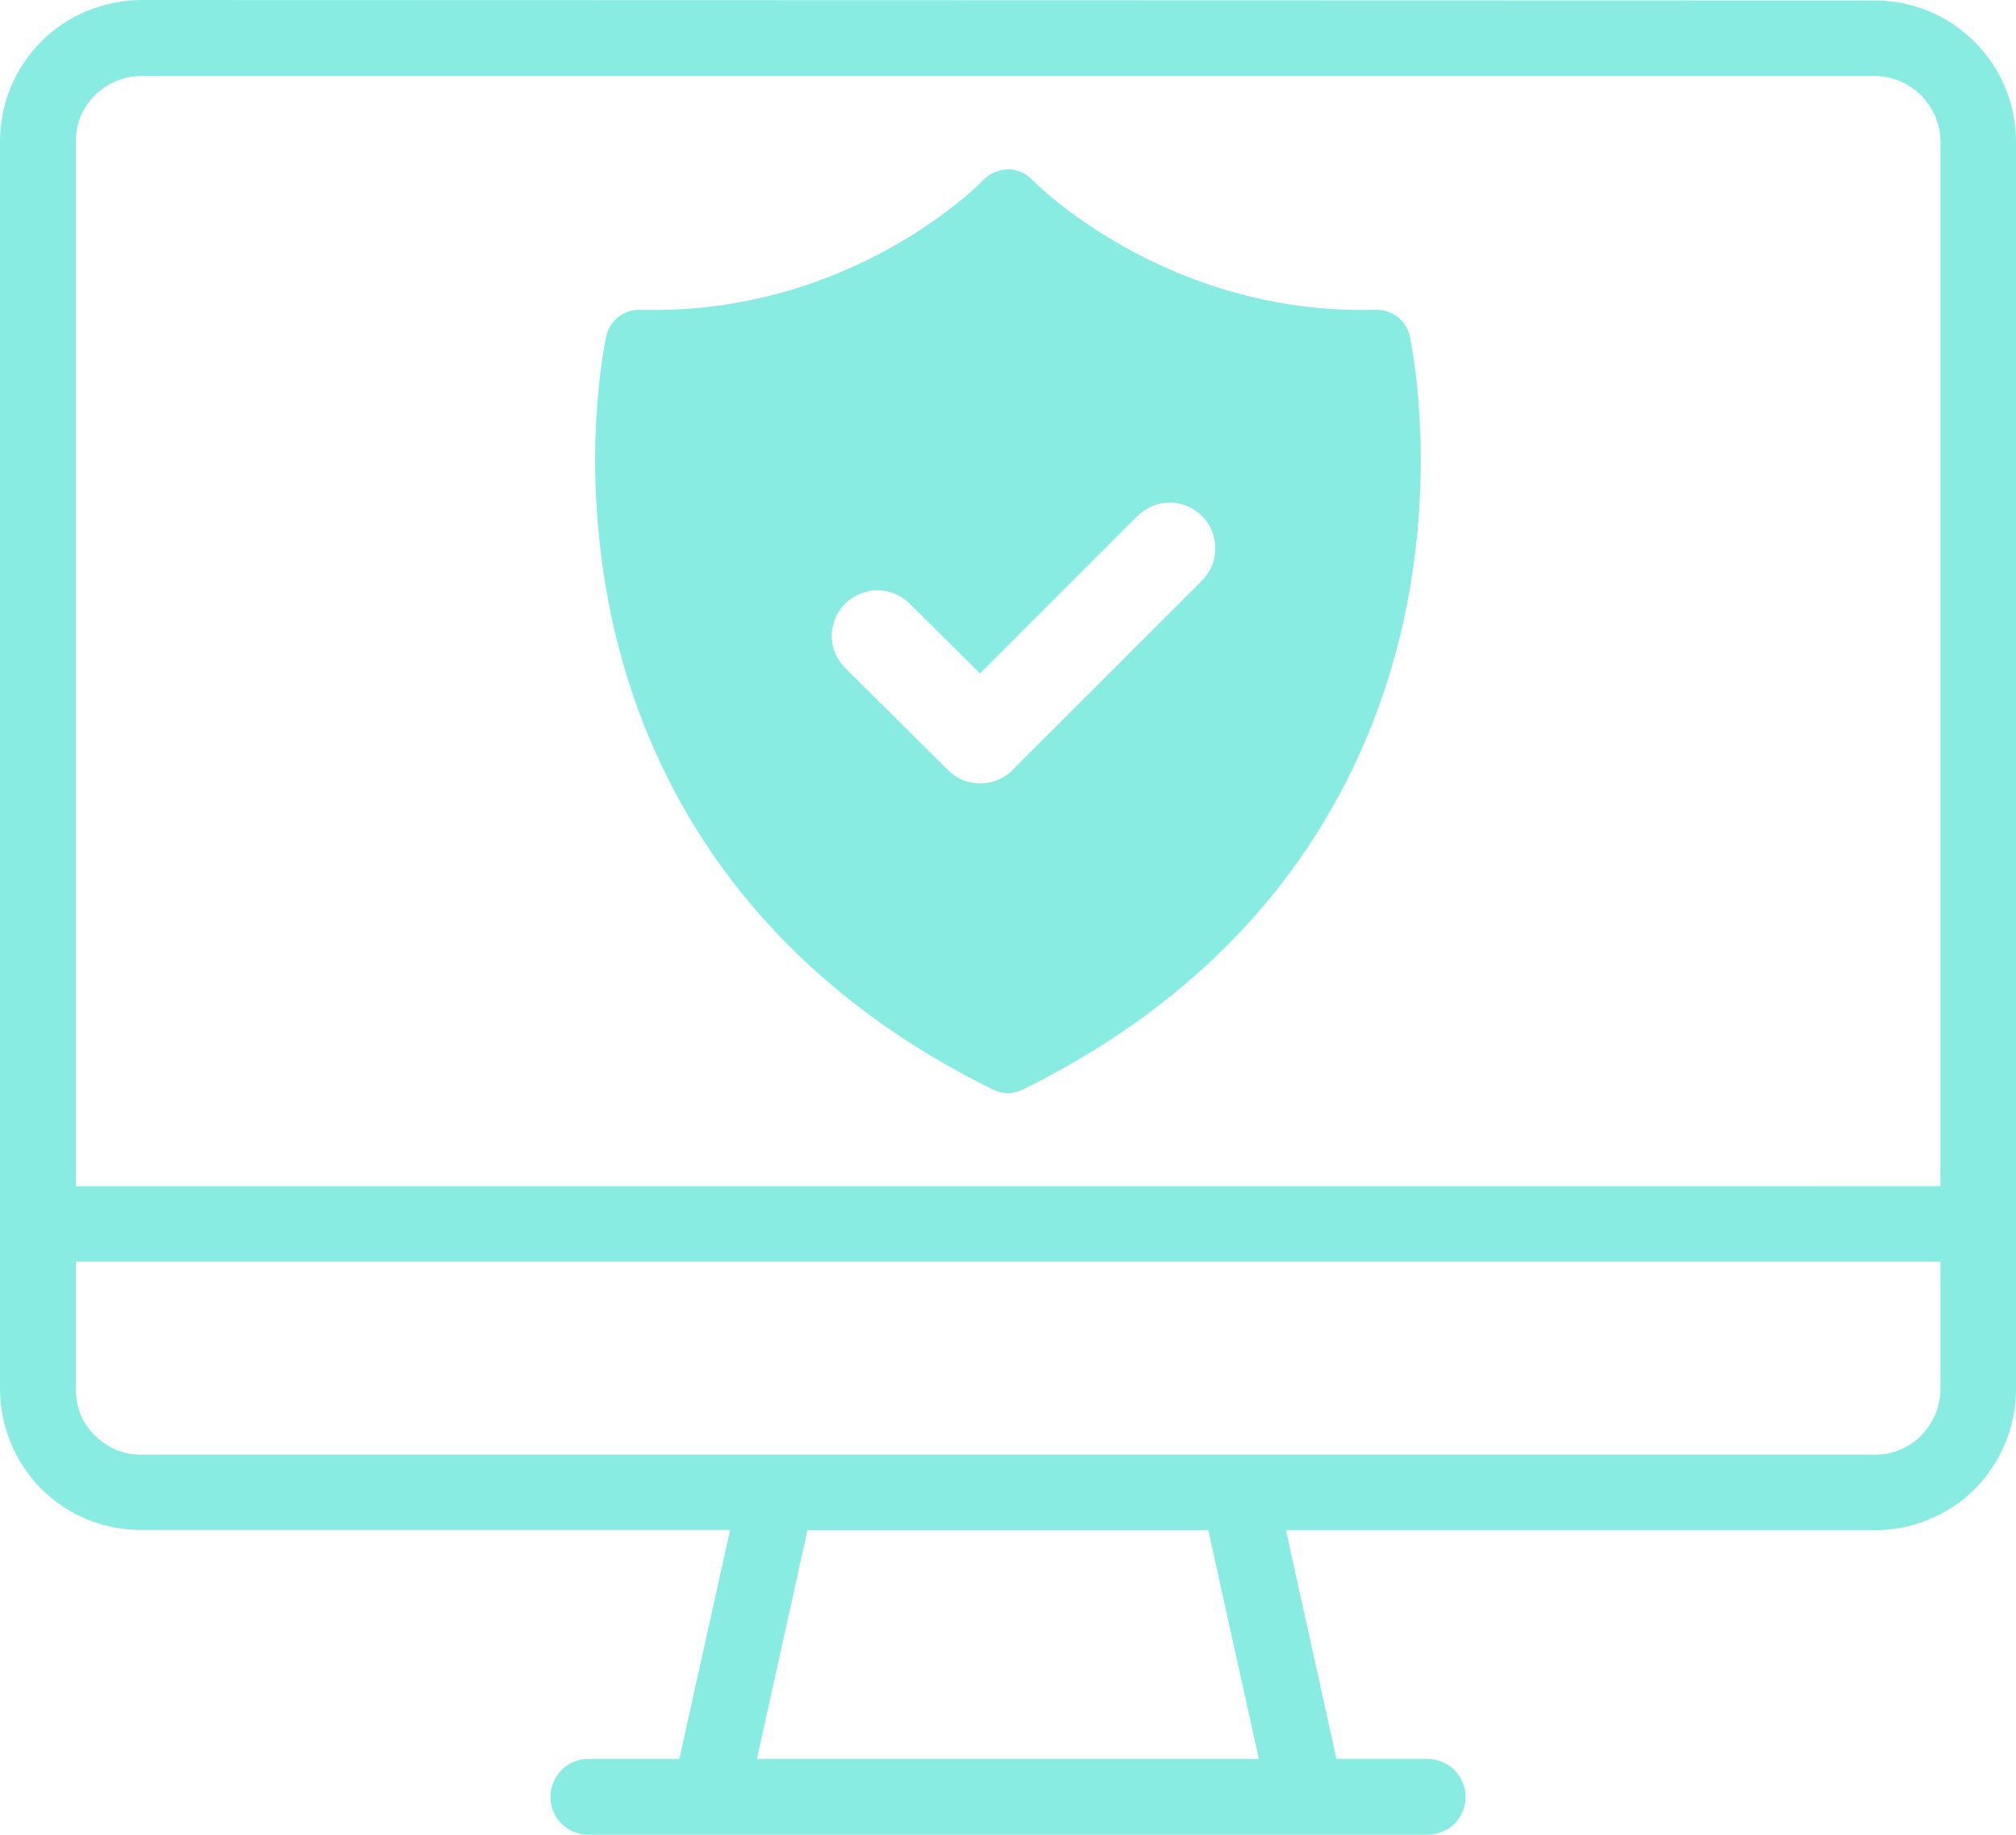 <svg xmlns="http://www.w3.org/2000/svg" viewBox="0 0 82.429 75"><defs><style> .cls-1 { fill: #88ece2; } </style></defs><g><g id="Layer_1"><g><path class="cls-1" d="M57.639,13.74c-.069-.312-.245-.591-.497-.787-.252-.197-.565-.299-.885-.29-8.575.242-13.943-5.2-14.048-5.31-.128-.135-.283-.243-.454-.316-.171-.074-.356-.112-.542-.112-.187,0-.371.038-.542.112-.171.074-.326.181-.455.316-.1.105-5.409,5.554-14.048,5.31h-0c-.32-.009-.633.094-.885.29s-.428.475-.497.788c-.044.199-1.139,5.288.251,11.634l0.0 0c1.28,5.876,5.025,13.972,15.562,19.165.189.093.397.142.608.142.211,0,.419-.048.608-.142,10.54-5.193,14.281-13.289,15.574-19.165,1.39-6.346.294-11.436.251-11.634ZM38.765,31.484l-4.205-4.174c-.355-.355-.553-.824-.553-1.315,0-.501.198-.97.553-1.325.167-.167.376-.303.605-.396.219-.094.459-.146.71-.146.24,0,.49.052.71.146.23.094.438.23.605.396l2.88,2.859,6.417-6.417c.177-.177.386-.313.605-.417.23-.094.47-.146.72-.146.25-.01.49.042.72.136.23.094.438.23.616.407.177.177.313.386.407.616.094.23.136.469.136.72,0,.24-.052.49-.146.72-.104.219-.24.428-.417.605l-7.732,7.721v.01c-.355.344-.824.543-1.315.543-.501,0-.97-.198-1.315-.543Z"></path><path class="cls-1" d="M80.739,1.711c-1.096-1.085-2.535-1.69-4.08-1.69l-70.889-.021c-1.555.021-3.005.616-4.09,1.701C.595,2.807,0,4.247,0,5.78v50.991c0,1.523.616,3.015,1.68,4.08,1.096,1.096,2.546,1.69,4.09,1.69h24.082l-2.076,9.359h-3.725c-.417,0-.814.177-1.096.459-.292.303-.449.689-.449,1.096,0,.417.167.814.449,1.085.282.292.678.459,1.096.459h34.318c.407,0,.814-.167,1.106-.449.282-.292.449-.689.449-1.096,0-.407-.167-.793-.449-1.096-.292-.282-.699-.459-1.106-.459h-3.725l-2.066-9.349h24.082c1.523,0,3.015-.605,4.08-1.68,1.075-1.075,1.69-2.567,1.69-4.09V5.801c0-1.544-.605-2.995-1.69-4.09ZM51.471,71.901h-20.524l2.066-9.349h16.392l2.066,9.349ZM3.099,51.576h76.242v5.207c0,.355-.073.699-.209,1.023-.136.323-.334.626-.584.876-.24.25-.532.438-.866.584-.323.136-.668.198-1.023.198H5.77c-.355,0-.71-.063-1.023-.198-.334-.146-.626-.344-.876-.595-.25-.24-.438-.532-.584-.866-.125-.334-.188-.678-.188-1.023v-5.207ZM5.77,3.109h70.889c.355,0,.699.073,1.023.209s.616.334.866.574c.25.261.449.553.584.876s.209.678.209,1.033v42.686H3.099V5.801c0-.344.063-.71.188-1.033.146-.323.334-.616.584-.866s.553-.449.876-.584c.313-.136.668-.209,1.023-.209Z"></path></g></g></g></svg>